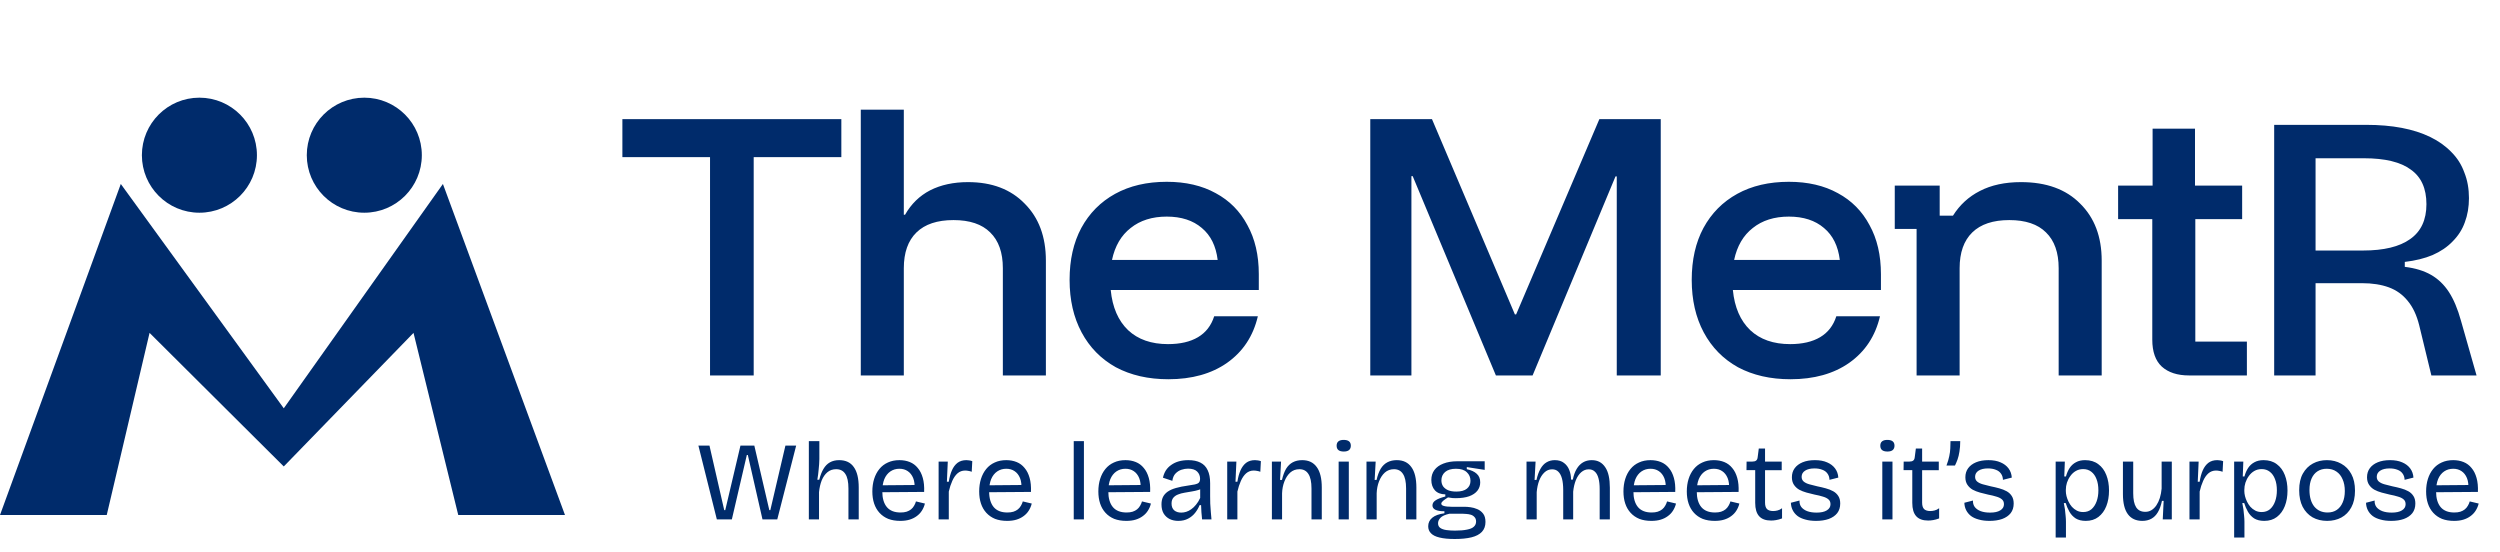 <svg width="566" height="125" viewBox="0 0 566 125" fill="none" xmlns="http://www.w3.org/2000/svg">
<path d="M27.348 41.648L0 116.603H24.165L33.86 75.363L64.246 105.606L93.62 75.363L103.749 116.603H127.914L100.277 41.648L64.246 92.438L27.348 41.648Z" fill="#002B6B"/>
<circle cx="45.146" cy="35.136" r="13.023" fill="#002B6B"/>
<circle cx="82.479" cy="35.136" r="13.023" fill="#002B6B"/>
<path d="M170.637 85H160.751V35.571H140.908V26.975H190.48V35.571H170.637V85ZM194.882 85V24.826H204.624V48.609H204.911C206.296 46.173 208.182 44.335 210.57 43.093C213.006 41.852 215.871 41.231 219.166 41.231C224.563 41.231 228.837 42.854 231.989 46.102C235.189 49.302 236.789 53.6 236.789 58.996V85H227.046V60.715C227.046 57.181 226.091 54.483 224.181 52.621C222.318 50.758 219.548 49.827 215.871 49.827C212.194 49.827 209.4 50.758 207.49 52.621C205.579 54.483 204.624 57.181 204.624 60.715V85H194.882ZM264.505 85.86C259.968 85.86 256.004 84.952 252.613 83.138C249.27 81.275 246.692 78.648 244.877 75.257C243.062 71.867 242.155 67.903 242.155 63.366C242.155 58.829 243.038 54.913 244.805 51.618C246.62 48.275 249.175 45.696 252.47 43.881C255.765 42.066 259.658 41.159 264.147 41.159C268.445 41.159 272.146 42.019 275.25 43.738C278.355 45.409 280.742 47.821 282.414 50.973C284.133 54.077 284.993 57.778 284.993 62.077V65.658H251.467C251.849 69.575 253.163 72.607 255.407 74.756C257.652 76.857 260.661 77.908 264.433 77.908C267.203 77.908 269.472 77.383 271.239 76.332C273.006 75.281 274.224 73.705 274.892 71.604H284.778C283.727 76.093 281.411 79.603 277.829 82.135C274.295 84.618 269.854 85.86 264.505 85.86ZM251.754 58.853H275.68C275.298 55.701 274.104 53.289 272.098 51.618C270.093 49.898 267.442 49.039 264.147 49.039C260.852 49.039 258.129 49.898 255.98 51.618C253.831 53.289 252.422 55.701 251.754 58.853ZM310.231 85V26.975H324.2L342.968 71.174H343.255L362.095 26.975H375.992V85H366.035V39.941H365.749L346.98 85H338.67L319.83 39.87H319.544V85H310.231ZM405.356 85.86C400.819 85.86 396.856 84.952 393.465 83.138C390.122 81.275 387.543 78.648 385.728 75.257C383.913 71.867 383.006 67.903 383.006 63.366C383.006 58.829 383.89 54.913 385.657 51.618C387.471 48.275 390.026 45.696 393.322 43.881C396.617 42.066 400.509 41.159 404.998 41.159C409.296 41.159 412.998 42.019 416.102 43.738C419.206 45.409 421.594 47.821 423.265 50.973C424.985 54.077 425.844 57.778 425.844 62.077V65.658H392.319C392.701 69.575 394.014 72.607 396.259 74.756C398.503 76.857 401.512 77.908 405.285 77.908C408.055 77.908 410.323 77.383 412.09 76.332C413.857 75.281 415.075 73.705 415.744 71.604H425.629C424.579 76.093 422.262 79.603 418.681 82.135C415.147 84.618 410.705 85.86 405.356 85.86ZM392.605 58.853H416.532C416.149 55.701 414.956 53.289 412.95 51.618C410.944 49.898 408.293 49.039 404.998 49.039C401.703 49.039 398.981 49.898 396.832 51.618C394.683 53.289 393.274 55.701 392.605 58.853ZM433.917 85V51.833H428.974V42.019H439.146V48.824H442.155C443.683 46.388 445.713 44.526 448.244 43.236C450.823 41.899 453.927 41.231 457.556 41.231C463.287 41.231 467.753 42.854 470.952 46.102C474.2 49.302 475.823 53.6 475.823 58.996V85H466.081V60.715C466.081 57.181 465.126 54.483 463.216 52.621C461.353 50.758 458.583 49.827 454.906 49.827C451.229 49.827 448.435 50.758 446.524 52.621C444.614 54.483 443.659 57.181 443.659 60.715V85H433.917ZM495.587 85C492.96 85 490.907 84.331 489.426 82.994C487.994 81.657 487.277 79.627 487.277 76.905V49.612H479.541V42.019H487.349V29.124H496.948V42.019H507.622V49.612H497.02V77.335H508.696V85H495.587ZM514.873 85V28.265H535.676C538.656 28.265 541.35 28.494 543.757 28.952C546.164 29.411 548.313 30.098 550.204 31.015C552.095 31.932 553.7 33.078 555.018 34.454C556.336 35.772 557.31 37.319 557.941 39.096C558.629 40.815 558.972 42.735 558.972 44.855C558.972 46.861 558.657 48.695 558.027 50.357C557.454 51.962 556.537 53.394 555.276 54.655C554.072 55.916 552.554 56.947 550.72 57.75C548.943 58.495 546.852 59.011 544.445 59.297V60.415C546.794 60.701 548.771 61.303 550.376 62.22C551.981 63.137 553.327 64.426 554.416 66.088C555.505 67.75 556.422 69.928 557.167 72.621L560.692 85H550.462L547.711 73.653C547.138 71.361 546.279 69.527 545.132 68.151C543.986 66.719 542.553 65.687 540.834 65.057C539.115 64.426 537.081 64.111 534.731 64.111H524.243V85H514.873ZM524.243 56.718H534.989C539.688 56.718 543.241 55.859 545.648 54.139C548.112 52.42 549.345 49.784 549.345 46.231C549.345 42.678 548.17 40.07 545.82 38.408C543.528 36.689 539.975 35.829 535.161 35.829H524.243V56.718Z" fill="#002B6B"/>
<path d="M162.295 117.599L158.117 100.884H160.624L163.967 115.497H164.195L167.639 100.884H170.779L174.173 115.497H174.401L177.819 100.884H180.251L175.971 117.599H172.628L169.31 103.012H169.082L165.689 117.599H162.295ZM183.122 117.599V109.647V99.871H185.502V103.949C185.502 104.32 185.485 104.7 185.452 105.088C185.435 105.46 185.401 105.84 185.35 106.228C185.317 106.616 185.274 107.013 185.224 107.418C185.173 107.806 185.114 108.203 185.047 108.608H185.477C185.73 107.612 186.051 106.794 186.439 106.152C186.828 105.494 187.309 105.004 187.883 104.683C188.474 104.345 189.174 104.177 189.985 104.177C191.471 104.177 192.576 104.7 193.302 105.747C194.045 106.777 194.417 108.321 194.417 110.381V117.599H192.087V110.609C192.087 109.09 191.85 107.984 191.378 107.292C190.922 106.582 190.23 106.228 189.301 106.228C188.524 106.228 187.866 106.456 187.326 106.912C186.785 107.368 186.355 107.984 186.034 108.76C185.73 109.537 185.528 110.423 185.426 111.419V117.599H183.122ZM203.83 117.928C202.8 117.928 201.888 117.776 201.095 117.472C200.318 117.151 199.66 116.695 199.119 116.104C198.579 115.514 198.174 114.813 197.904 114.003C197.634 113.192 197.499 112.28 197.499 111.268C197.499 110.238 197.634 109.292 197.904 108.431C198.174 107.57 198.571 106.819 199.094 106.177C199.617 105.536 200.259 105.046 201.019 104.708C201.779 104.354 202.648 104.177 203.627 104.177C204.488 104.177 205.273 104.32 205.982 104.607C206.691 104.894 207.291 105.342 207.78 105.949C208.287 106.54 208.667 107.292 208.92 108.203C209.173 109.098 209.275 110.153 209.224 111.369L198.942 111.445V109.875L207.831 109.799L207.046 110.862C207.13 109.799 207.029 108.921 206.742 108.229C206.455 107.536 206.041 107.013 205.501 106.658C204.978 106.304 204.353 106.127 203.627 106.127C202.851 106.127 202.167 106.329 201.576 106.734C200.985 107.14 200.529 107.722 200.208 108.482C199.904 109.242 199.753 110.162 199.753 111.242C199.753 112.795 200.099 113.986 200.791 114.813C201.483 115.623 202.513 116.029 203.88 116.029C204.404 116.029 204.86 115.969 205.248 115.851C205.653 115.716 205.991 115.539 206.261 115.319C206.548 115.083 206.776 114.813 206.945 114.509C207.13 114.205 207.274 113.876 207.375 113.521L209.401 114.003C209.249 114.61 209.013 115.159 208.692 115.649C208.388 116.121 208 116.527 207.527 116.864C207.071 117.202 206.54 117.464 205.932 117.649C205.324 117.835 204.623 117.928 203.83 117.928ZM212.502 117.599V110.508V104.506H214.579L214.376 109.064H214.807C214.959 108.068 215.195 107.207 215.516 106.481C215.837 105.755 216.259 105.19 216.782 104.784C217.322 104.379 217.989 104.177 218.783 104.177C218.952 104.177 219.146 104.194 219.365 104.227C219.585 104.244 219.838 104.303 220.125 104.405L219.998 106.81C219.745 106.709 219.492 106.642 219.239 106.608C218.985 106.557 218.741 106.532 218.504 106.532C217.846 106.532 217.272 106.743 216.782 107.165C216.309 107.587 215.913 108.161 215.592 108.887C215.271 109.596 215.009 110.398 214.807 111.293V117.599H212.502ZM228.017 117.928C226.987 117.928 226.075 117.776 225.282 117.472C224.505 117.151 223.847 116.695 223.306 116.104C222.766 115.514 222.361 114.813 222.091 114.003C221.821 113.192 221.686 112.28 221.686 111.268C221.686 110.238 221.821 109.292 222.091 108.431C222.361 107.57 222.758 106.819 223.281 106.177C223.804 105.536 224.446 105.046 225.206 104.708C225.965 104.354 226.835 104.177 227.814 104.177C228.675 104.177 229.46 104.32 230.169 104.607C230.878 104.894 231.478 105.342 231.967 105.949C232.474 106.54 232.854 107.292 233.107 108.203C233.36 109.098 233.461 110.153 233.411 111.369L223.129 111.445V109.875L232.018 109.799L231.233 110.862C231.317 109.799 231.216 108.921 230.929 108.229C230.642 107.536 230.228 107.013 229.688 106.658C229.165 106.304 228.54 106.127 227.814 106.127C227.037 106.127 226.354 106.329 225.763 106.734C225.172 107.14 224.716 107.722 224.395 108.482C224.091 109.242 223.939 110.162 223.939 111.242C223.939 112.795 224.286 113.986 224.978 114.813C225.67 115.623 226.7 116.029 228.067 116.029C228.591 116.029 229.047 115.969 229.435 115.851C229.84 115.716 230.178 115.539 230.448 115.319C230.735 115.083 230.963 114.813 231.132 114.509C231.317 114.205 231.461 113.876 231.562 113.521L233.588 114.003C233.436 114.61 233.2 115.159 232.879 115.649C232.575 116.121 232.187 116.527 231.714 116.864C231.258 117.202 230.726 117.464 230.119 117.649C229.511 117.835 228.81 117.928 228.017 117.928ZM243.094 117.599V99.871H245.399V117.599H243.094ZM254.998 117.928C253.968 117.928 253.057 117.776 252.263 117.472C251.486 117.151 250.828 116.695 250.288 116.104C249.748 115.514 249.342 114.813 249.072 114.003C248.802 113.192 248.667 112.28 248.667 111.268C248.667 110.238 248.802 109.292 249.072 108.431C249.342 107.57 249.739 106.819 250.262 106.177C250.786 105.536 251.427 105.046 252.187 104.708C252.947 104.354 253.816 104.177 254.796 104.177C255.657 104.177 256.442 104.32 257.151 104.607C257.86 104.894 258.459 105.342 258.949 105.949C259.455 106.54 259.835 107.292 260.088 108.203C260.342 109.098 260.443 110.153 260.392 111.369L250.111 111.445V109.875L258.999 109.799L258.214 110.862C258.299 109.799 258.197 108.921 257.91 108.229C257.623 107.536 257.21 107.013 256.67 106.658C256.146 106.304 255.522 106.127 254.796 106.127C254.019 106.127 253.335 106.329 252.744 106.734C252.153 107.14 251.698 107.722 251.377 108.482C251.073 109.242 250.921 110.162 250.921 111.242C250.921 112.795 251.267 113.986 251.959 114.813C252.651 115.623 253.681 116.029 255.049 116.029C255.572 116.029 256.028 115.969 256.416 115.851C256.822 115.716 257.159 115.539 257.429 115.319C257.716 115.083 257.944 114.813 258.113 114.509C258.299 114.205 258.442 113.876 258.544 113.521L260.57 114.003C260.418 114.61 260.181 115.159 259.86 115.649C259.557 116.121 259.168 116.527 258.696 116.864C258.24 117.202 257.708 117.464 257.1 117.649C256.492 117.835 255.792 117.928 254.998 117.928ZM266.758 117.928C266.049 117.928 265.408 117.793 264.834 117.523C264.26 117.236 263.804 116.822 263.466 116.282C263.129 115.725 262.96 115.024 262.96 114.18C262.96 113.555 263.069 113.006 263.289 112.534C263.525 112.061 263.88 111.656 264.353 111.318C264.842 110.98 265.467 110.702 266.227 110.482C266.986 110.263 267.915 110.077 269.012 109.925C269.637 109.841 270.143 109.756 270.532 109.672C270.937 109.588 271.232 109.453 271.418 109.267C271.604 109.064 271.697 108.769 271.697 108.381C271.697 107.739 271.477 107.199 271.038 106.76C270.599 106.321 269.907 106.101 268.962 106.101C268.472 106.101 267.974 106.186 267.467 106.355C266.961 106.523 266.514 106.81 266.125 107.216C265.754 107.604 265.518 108.153 265.416 108.862L263.289 108.153C263.424 107.545 263.643 106.996 263.947 106.507C264.268 106.017 264.673 105.603 265.163 105.266C265.653 104.911 266.218 104.641 266.86 104.455C267.518 104.27 268.244 104.177 269.038 104.177C270.135 104.177 271.047 104.362 271.773 104.734C272.516 105.105 273.064 105.679 273.419 106.456C273.79 107.216 273.976 108.195 273.976 109.393V112.306C273.976 112.829 273.984 113.403 274.001 114.028C274.035 114.636 274.077 115.252 274.128 115.877C274.178 116.484 274.229 117.058 274.28 117.599H272.153C272.102 117.058 272.051 116.518 272.001 115.978C271.967 115.438 271.941 114.897 271.925 114.357H271.595C271.342 114.982 271.004 115.564 270.582 116.104C270.16 116.645 269.629 117.084 268.987 117.421C268.362 117.759 267.619 117.928 266.758 117.928ZM267.442 116.054C267.814 116.054 268.185 115.995 268.556 115.877C268.945 115.758 269.325 115.564 269.696 115.294C270.084 115.024 270.447 114.678 270.785 114.256C271.14 113.834 271.452 113.327 271.722 112.736V110.204L272.38 110.331C272.11 110.601 271.747 110.803 271.291 110.938C270.853 111.073 270.363 111.183 269.823 111.268C269.282 111.352 268.742 111.445 268.202 111.546C267.662 111.63 267.164 111.766 266.708 111.951C266.269 112.12 265.914 112.365 265.644 112.686C265.374 113.006 265.239 113.445 265.239 114.003C265.239 114.678 265.442 115.193 265.847 115.547C266.252 115.885 266.784 116.054 267.442 116.054ZM277.841 117.599V110.508V104.506H279.918L279.715 109.064H280.146C280.298 108.068 280.534 107.207 280.855 106.481C281.176 105.755 281.598 105.19 282.121 104.784C282.662 104.379 283.328 104.177 284.122 104.177C284.291 104.177 284.485 104.194 284.704 104.227C284.924 104.244 285.177 104.303 285.464 104.405L285.337 106.81C285.084 106.709 284.831 106.642 284.578 106.608C284.325 106.557 284.08 106.532 283.843 106.532C283.185 106.532 282.611 106.743 282.121 107.165C281.649 107.587 281.252 108.161 280.931 108.887C280.61 109.596 280.349 110.398 280.146 111.293V117.599H277.841ZM287.956 117.599V109.469V104.506H290.033L289.805 108.659H290.236C290.472 107.629 290.784 106.785 291.173 106.127C291.578 105.468 292.084 104.979 292.692 104.658C293.3 104.337 294.009 104.177 294.819 104.177C296.271 104.177 297.369 104.7 298.112 105.747C298.871 106.777 299.251 108.321 299.251 110.381V117.599H296.921V110.584C296.921 109.098 296.685 108.001 296.212 107.292C295.756 106.582 295.081 106.228 294.186 106.228C293.376 106.228 292.684 106.481 292.11 106.988C291.552 107.494 291.114 108.161 290.793 108.988C290.472 109.816 290.295 110.71 290.261 111.673V117.599H287.956ZM303.068 117.599V104.506H305.372V117.599H303.068ZM304.233 102.227C303.692 102.227 303.287 102.117 303.017 101.897C302.747 101.678 302.612 101.349 302.612 100.91C302.612 100.471 302.747 100.142 303.017 99.922C303.287 99.703 303.684 99.593 304.207 99.593C304.747 99.593 305.153 99.703 305.423 99.922C305.693 100.142 305.828 100.471 305.828 100.91C305.828 101.332 305.693 101.661 305.423 101.897C305.153 102.117 304.756 102.227 304.233 102.227ZM309.373 117.599V109.469V104.506H311.45L311.222 108.659H311.653C311.889 107.629 312.201 106.785 312.59 106.127C312.995 105.468 313.501 104.979 314.109 104.658C314.717 104.337 315.426 104.177 316.236 104.177C317.688 104.177 318.786 104.7 319.529 105.747C320.288 106.777 320.668 108.321 320.668 110.381V117.599H318.338V110.584C318.338 109.098 318.102 108.001 317.629 107.292C317.173 106.582 316.498 106.228 315.603 106.228C314.793 106.228 314.101 106.481 313.527 106.988C312.969 107.494 312.531 108.161 312.21 108.988C311.889 109.816 311.712 110.71 311.678 111.673V117.599H309.373ZM329.347 122.03C327.963 122.03 326.823 121.921 325.928 121.701C325.05 121.499 324.4 121.178 323.978 120.739C323.556 120.317 323.345 119.785 323.345 119.143C323.345 118.367 323.649 117.725 324.257 117.219C324.864 116.712 325.785 116.375 327.017 116.206V115.75C326.122 115.75 325.447 115.64 324.991 115.421C324.535 115.201 324.307 114.872 324.307 114.433C324.307 113.977 324.535 113.597 324.991 113.293C325.447 112.973 326.19 112.677 327.22 112.407V111.926C326.19 111.909 325.405 111.605 324.864 111.014C324.324 110.406 324.054 109.621 324.054 108.659C324.054 107.798 324.282 107.055 324.738 106.431C325.211 105.789 325.886 105.299 326.764 104.962C327.659 104.607 328.722 104.43 329.955 104.43H336.134V106.38L332.082 105.747V106.228C333.061 106.431 333.812 106.777 334.336 107.266C334.859 107.739 335.121 108.381 335.121 109.191C335.121 109.917 334.91 110.55 334.488 111.09C334.066 111.63 333.441 112.053 332.614 112.356C331.803 112.643 330.799 112.787 329.6 112.787C329.364 112.787 329.111 112.779 328.84 112.762C328.587 112.728 328.25 112.677 327.827 112.61C327.372 112.897 327 113.158 326.713 113.395C326.443 113.631 326.308 113.842 326.308 114.028C326.308 114.214 326.435 114.366 326.688 114.484C326.958 114.585 327.279 114.653 327.65 114.686C328.022 114.72 328.368 114.737 328.688 114.737H331.651C331.989 114.737 332.411 114.771 332.918 114.838C333.441 114.906 333.956 115.049 334.462 115.269C334.986 115.488 335.425 115.826 335.779 116.282C336.134 116.738 336.311 117.371 336.311 118.181C336.311 119.093 336.041 119.836 335.501 120.41C334.961 120.984 334.175 121.397 333.146 121.651C332.116 121.904 330.85 122.03 329.347 122.03ZM329.398 120.131C330.529 120.131 331.44 120.055 332.133 119.903C332.842 119.768 333.357 119.549 333.677 119.245C334.015 118.941 334.184 118.553 334.184 118.08C334.184 117.641 334.066 117.303 333.829 117.067C333.61 116.814 333.331 116.636 332.994 116.535C332.656 116.434 332.318 116.375 331.981 116.358C331.643 116.324 331.356 116.307 331.12 116.307H328.157C327.177 116.527 326.502 116.83 326.131 117.219C325.759 117.607 325.574 118.021 325.574 118.46C325.574 118.932 325.742 119.287 326.08 119.523C326.418 119.76 326.874 119.92 327.448 120.004C328.038 120.089 328.688 120.131 329.398 120.131ZM329.701 111.293C330.765 111.293 331.567 111.073 332.107 110.634C332.648 110.195 332.918 109.605 332.918 108.862C332.918 108.068 332.639 107.418 332.082 106.912C331.542 106.388 330.723 106.127 329.625 106.127C328.562 106.127 327.743 106.371 327.169 106.861C326.612 107.351 326.333 107.984 326.333 108.76C326.333 109.267 326.46 109.714 326.713 110.103C326.983 110.474 327.363 110.769 327.853 110.989C328.359 111.192 328.976 111.293 329.701 111.293ZM345.604 117.599V109.495V104.506H347.656L347.428 108.659H347.858C348.078 107.663 348.373 106.836 348.744 106.177C349.116 105.502 349.572 105.004 350.112 104.683C350.669 104.345 351.302 104.177 352.011 104.177C352.856 104.177 353.548 104.388 354.088 104.81C354.628 105.215 355.025 105.747 355.278 106.405C355.548 107.064 355.683 107.79 355.683 108.583H356.089C356.274 107.638 356.561 106.836 356.95 106.177C357.338 105.519 357.819 105.021 358.393 104.683C358.967 104.345 359.626 104.177 360.368 104.177C361.044 104.177 361.635 104.312 362.141 104.582C362.648 104.852 363.078 105.257 363.433 105.797C363.787 106.321 364.049 106.971 364.218 107.747C364.387 108.524 364.471 109.419 364.471 110.432V117.599H362.166V110.736C362.166 109.74 362.074 108.912 361.888 108.254C361.702 107.579 361.424 107.081 361.052 106.76C360.698 106.422 360.242 106.253 359.685 106.253C359.06 106.253 358.494 106.473 357.988 106.912C357.498 107.334 357.093 107.933 356.772 108.71C356.468 109.469 356.266 110.339 356.165 111.318V117.599H353.911V110.964C353.911 109.917 353.818 109.047 353.632 108.355C353.446 107.663 353.168 107.14 352.796 106.785C352.442 106.431 351.978 106.253 351.404 106.253C350.728 106.253 350.146 106.49 349.656 106.962C349.167 107.418 348.77 108.034 348.466 108.811C348.179 109.588 347.993 110.457 347.909 111.419V117.599H345.604ZM373.88 117.928C372.85 117.928 371.938 117.776 371.145 117.472C370.368 117.151 369.71 116.695 369.17 116.104C368.629 115.514 368.224 114.813 367.954 114.003C367.684 113.192 367.549 112.28 367.549 111.268C367.549 110.238 367.684 109.292 367.954 108.431C368.224 107.57 368.621 106.819 369.144 106.177C369.668 105.536 370.309 105.046 371.069 104.708C371.829 104.354 372.698 104.177 373.677 104.177C374.538 104.177 375.323 104.32 376.032 104.607C376.742 104.894 377.341 105.342 377.83 105.949C378.337 106.54 378.717 107.292 378.97 108.203C379.223 109.098 379.325 110.153 379.274 111.369L368.992 111.445V109.875L377.881 109.799L377.096 110.862C377.18 109.799 377.079 108.921 376.792 108.229C376.505 107.536 376.092 107.013 375.551 106.658C375.028 106.304 374.403 106.127 373.677 106.127C372.901 106.127 372.217 106.329 371.626 106.734C371.035 107.14 370.579 107.722 370.258 108.482C369.955 109.242 369.803 110.162 369.803 111.242C369.803 112.795 370.149 113.986 370.841 114.813C371.533 115.623 372.563 116.029 373.931 116.029C374.454 116.029 374.91 115.969 375.298 115.851C375.703 115.716 376.041 115.539 376.311 115.319C376.598 115.083 376.826 114.813 376.995 114.509C377.18 114.205 377.324 113.876 377.425 113.521L379.451 114.003C379.299 114.61 379.063 115.159 378.742 115.649C378.438 116.121 378.05 116.527 377.577 116.864C377.121 117.202 376.59 117.464 375.982 117.649C375.374 117.835 374.673 117.928 373.88 117.928ZM388.224 117.928C387.194 117.928 386.282 117.776 385.489 117.472C384.712 117.151 384.054 116.695 383.513 116.104C382.973 115.514 382.568 114.813 382.298 114.003C382.028 113.192 381.893 112.28 381.893 111.268C381.893 110.238 382.028 109.292 382.298 108.431C382.568 107.57 382.965 106.819 383.488 106.177C384.012 105.536 384.653 105.046 385.413 104.708C386.173 104.354 387.042 104.177 388.021 104.177C388.882 104.177 389.667 104.32 390.376 104.607C391.085 104.894 391.685 105.342 392.174 105.949C392.681 106.54 393.061 107.292 393.314 108.203C393.567 109.098 393.669 110.153 393.618 111.369L383.336 111.445V109.875L392.225 109.799L391.44 110.862C391.524 109.799 391.423 108.921 391.136 108.229C390.849 107.536 390.435 107.013 389.895 106.658C389.372 106.304 388.747 106.127 388.021 106.127C387.245 106.127 386.561 106.329 385.97 106.734C385.379 107.14 384.923 107.722 384.602 108.482C384.299 109.242 384.147 110.162 384.147 111.242C384.147 112.795 384.493 113.986 385.185 114.813C385.877 115.623 386.907 116.029 388.274 116.029C388.798 116.029 389.254 115.969 389.642 115.851C390.047 115.716 390.385 115.539 390.655 115.319C390.942 115.083 391.17 114.813 391.339 114.509C391.524 114.205 391.668 113.876 391.769 113.521L393.795 114.003C393.643 114.61 393.407 115.159 393.086 115.649C392.782 116.121 392.394 116.527 391.921 116.864C391.465 117.202 390.934 117.464 390.326 117.649C389.718 117.835 389.017 117.928 388.224 117.928ZM400.974 117.852C399.758 117.852 398.855 117.523 398.264 116.864C397.673 116.206 397.377 115.201 397.377 113.851V106.431H395.402L395.427 104.506H396.668C397.09 104.506 397.394 104.43 397.58 104.278C397.783 104.126 397.901 103.873 397.935 103.518L398.188 101.543H399.606V104.506H403.379V106.456H399.606V113.8C399.606 114.475 399.758 114.965 400.062 115.269C400.383 115.556 400.838 115.699 401.429 115.699C401.75 115.699 402.079 115.657 402.417 115.573C402.772 115.488 403.118 115.319 403.455 115.066V117.371C402.966 117.556 402.51 117.683 402.088 117.751C401.683 117.818 401.311 117.852 400.974 117.852ZM411.156 117.928C410.245 117.928 409.434 117.827 408.725 117.624C408.016 117.438 407.425 117.168 406.952 116.814C406.48 116.442 406.117 116.003 405.864 115.497C405.61 114.99 405.475 114.433 405.458 113.825L407.408 113.319C407.375 113.876 407.51 114.366 407.814 114.788C408.134 115.193 408.582 115.505 409.156 115.725C409.747 115.944 410.456 116.054 411.283 116.054C412.279 116.054 413.047 115.885 413.587 115.547C414.145 115.21 414.423 114.745 414.423 114.155C414.423 113.682 414.271 113.319 413.967 113.066C413.663 112.795 413.241 112.584 412.701 112.432C412.178 112.264 411.553 112.112 410.827 111.977C410.219 111.842 409.612 111.69 409.004 111.521C408.396 111.352 407.839 111.132 407.332 110.862C406.843 110.575 406.446 110.204 406.142 109.748C405.838 109.292 405.686 108.727 405.686 108.051C405.686 107.258 405.897 106.574 406.319 106C406.741 105.426 407.341 104.979 408.117 104.658C408.894 104.337 409.823 104.177 410.903 104.177C411.984 104.177 412.904 104.345 413.663 104.683C414.423 105.004 415.023 105.46 415.462 106.051C415.9 106.642 416.145 107.334 416.196 108.127L414.195 108.634C414.178 108.077 414.026 107.604 413.739 107.216C413.469 106.827 413.081 106.54 412.575 106.355C412.068 106.152 411.477 106.051 410.802 106.051C409.907 106.051 409.198 106.219 408.675 106.557C408.151 106.895 407.889 107.359 407.889 107.95C407.889 108.389 408.041 108.743 408.345 109.014C408.666 109.284 409.097 109.495 409.637 109.647C410.177 109.799 410.776 109.951 411.435 110.103C412.11 110.238 412.752 110.39 413.36 110.558C413.984 110.727 414.541 110.947 415.031 111.217C415.521 111.487 415.909 111.85 416.196 112.306C416.483 112.745 416.626 113.31 416.626 114.003C416.626 114.864 416.399 115.59 415.943 116.18C415.487 116.754 414.845 117.193 414.018 117.497C413.208 117.784 412.254 117.928 411.156 117.928ZM426.154 117.599V104.506H428.458V117.599H426.154ZM427.319 102.227C426.778 102.227 426.373 102.117 426.103 101.897C425.833 101.678 425.698 101.349 425.698 100.91C425.698 100.471 425.833 100.142 426.103 99.922C426.373 99.703 426.77 99.593 427.293 99.593C427.833 99.593 428.239 99.703 428.509 99.922C428.779 100.142 428.914 100.471 428.914 100.91C428.914 101.332 428.779 101.661 428.509 101.897C428.239 102.117 427.842 102.227 427.319 102.227ZM436.537 117.852C435.321 117.852 434.418 117.523 433.827 116.864C433.236 116.206 432.941 115.201 432.941 113.851V106.431H430.965L430.991 104.506H432.231C432.654 104.506 432.957 104.43 433.143 104.278C433.346 104.126 433.464 103.873 433.498 103.518L433.751 101.543H435.169V104.506H438.942V106.456H435.169V113.8C435.169 114.475 435.321 114.965 435.625 115.269C435.946 115.556 436.402 115.699 436.992 115.699C437.313 115.699 437.642 115.657 437.98 115.573C438.335 115.488 438.681 115.319 439.018 115.066V117.371C438.529 117.556 438.073 117.683 437.651 117.751C437.246 117.818 436.874 117.852 436.537 117.852ZM440.682 105.392C440.986 104.599 441.197 103.89 441.315 103.265C441.45 102.64 441.526 102.058 441.543 101.518C441.577 100.96 441.594 100.412 441.594 99.871H443.797C443.797 100.749 443.738 101.534 443.62 102.227C443.518 102.902 443.375 103.501 443.189 104.025C443.004 104.531 442.809 104.987 442.607 105.392H440.682ZM450.429 117.928C449.517 117.928 448.707 117.827 447.998 117.624C447.289 117.438 446.698 117.168 446.225 116.814C445.753 116.442 445.39 116.003 445.136 115.497C444.883 114.99 444.748 114.433 444.731 113.825L446.681 113.319C446.647 113.876 446.782 114.366 447.086 114.788C447.407 115.193 447.854 115.505 448.428 115.725C449.019 115.944 449.728 116.054 450.556 116.054C451.552 116.054 452.32 115.885 452.86 115.547C453.417 115.21 453.696 114.745 453.696 114.155C453.696 113.682 453.544 113.319 453.24 113.066C452.936 112.795 452.514 112.584 451.974 112.432C451.451 112.264 450.826 112.112 450.1 111.977C449.492 111.842 448.884 111.69 448.277 111.521C447.669 111.352 447.112 111.132 446.605 110.862C446.115 110.575 445.719 110.204 445.415 109.748C445.111 109.292 444.959 108.727 444.959 108.051C444.959 107.258 445.17 106.574 445.592 106C446.014 105.426 446.614 104.979 447.39 104.658C448.167 104.337 449.095 104.177 450.176 104.177C451.256 104.177 452.176 104.345 452.936 104.683C453.696 105.004 454.295 105.46 454.734 106.051C455.173 106.642 455.418 107.334 455.469 108.127L453.468 108.634C453.451 108.077 453.299 107.604 453.012 107.216C452.742 106.827 452.354 106.54 451.847 106.355C451.341 106.152 450.75 106.051 450.075 106.051C449.18 106.051 448.471 106.219 447.947 106.557C447.424 106.895 447.162 107.359 447.162 107.95C447.162 108.389 447.314 108.743 447.618 109.014C447.939 109.284 448.369 109.495 448.91 109.647C449.45 109.799 450.049 109.951 450.708 110.103C451.383 110.238 452.025 110.39 452.632 110.558C453.257 110.727 453.814 110.947 454.304 111.217C454.793 111.487 455.182 111.85 455.469 112.306C455.756 112.745 455.899 113.31 455.899 114.003C455.899 114.864 455.671 115.59 455.215 116.18C454.76 116.754 454.118 117.193 453.291 117.497C452.48 117.784 451.526 117.928 450.429 117.928ZM465.401 121.701V111.065V104.506H467.478L467.351 107.874H467.731C467.933 107.131 468.212 106.49 468.567 105.949C468.938 105.392 469.411 104.962 469.985 104.658C470.559 104.337 471.251 104.177 472.061 104.177C473.26 104.177 474.256 104.481 475.05 105.088C475.86 105.679 476.468 106.498 476.873 107.545C477.278 108.575 477.481 109.748 477.481 111.065C477.481 112.382 477.278 113.555 476.873 114.585C476.468 115.615 475.868 116.434 475.075 117.041C474.298 117.632 473.344 117.928 472.213 117.928C471.302 117.928 470.542 117.742 469.934 117.371C469.343 116.982 468.87 116.476 468.516 115.851C468.161 115.227 467.883 114.577 467.68 113.901H467.25C467.351 114.357 467.435 114.83 467.503 115.319C467.57 115.809 467.621 116.299 467.655 116.788C467.706 117.261 467.731 117.717 467.731 118.156V121.701H465.401ZM471.631 115.927C472.374 115.927 472.998 115.716 473.505 115.294C474.011 114.855 474.4 114.264 474.67 113.521C474.94 112.779 475.075 111.943 475.075 111.014C475.075 110.018 474.931 109.166 474.644 108.456C474.374 107.747 473.986 107.199 473.48 106.81C472.973 106.405 472.357 106.203 471.631 106.203C471.006 106.203 470.449 106.346 469.959 106.633C469.487 106.903 469.082 107.275 468.744 107.747C468.406 108.203 468.145 108.71 467.959 109.267C467.79 109.807 467.706 110.347 467.706 110.888V111.192C467.706 111.529 467.756 111.909 467.858 112.331C467.959 112.736 468.111 113.15 468.313 113.572C468.516 113.994 468.769 114.382 469.073 114.737C469.394 115.092 469.765 115.379 470.187 115.598C470.609 115.817 471.091 115.927 471.631 115.927ZM485.037 117.928C483.585 117.928 482.488 117.421 481.745 116.408C481.002 115.395 480.631 113.884 480.631 111.875V104.506H482.96V111.673C482.96 113.091 483.18 114.146 483.619 114.838C484.058 115.53 484.75 115.877 485.695 115.877C486.219 115.877 486.683 115.75 487.088 115.497C487.51 115.243 487.882 114.88 488.203 114.408C488.523 113.935 488.785 113.378 488.988 112.736C489.19 112.078 489.325 111.369 489.393 110.609V104.506H491.697V112.129V117.599H489.646L489.849 113.395H489.469C489.249 114.442 488.937 115.303 488.532 115.978C488.143 116.636 487.654 117.126 487.063 117.447C486.472 117.767 485.797 117.928 485.037 117.928ZM495.696 117.599V110.508V104.506H497.773L497.57 109.064H498.001C498.153 108.068 498.389 107.207 498.71 106.481C499.031 105.755 499.453 105.19 499.976 104.784C500.517 104.379 501.183 104.177 501.977 104.177C502.146 104.177 502.34 104.194 502.559 104.227C502.779 104.244 503.032 104.303 503.319 104.405L503.192 106.81C502.939 106.709 502.686 106.642 502.433 106.608C502.18 106.557 501.935 106.532 501.698 106.532C501.04 106.532 500.466 106.743 499.976 107.165C499.504 107.587 499.107 108.161 498.786 108.887C498.465 109.596 498.204 110.398 498.001 111.293V117.599H495.696ZM505.811 121.701V111.065V104.506H507.888L507.761 107.874H508.141C508.344 107.131 508.622 106.49 508.977 105.949C509.348 105.392 509.821 104.962 510.395 104.658C510.969 104.337 511.661 104.177 512.472 104.177C513.67 104.177 514.667 104.481 515.46 105.088C516.27 105.679 516.878 106.498 517.283 107.545C517.689 108.575 517.891 109.748 517.891 111.065C517.891 112.382 517.689 113.555 517.283 114.585C516.878 115.615 516.279 116.434 515.485 117.041C514.709 117.632 513.755 117.928 512.624 117.928C511.712 117.928 510.952 117.742 510.344 117.371C509.754 116.982 509.281 116.476 508.926 115.851C508.572 115.227 508.293 114.577 508.091 113.901H507.66C507.761 114.357 507.846 114.83 507.913 115.319C507.981 115.809 508.032 116.299 508.065 116.788C508.116 117.261 508.141 117.717 508.141 118.156V121.701H505.811ZM512.041 115.927C512.784 115.927 513.409 115.716 513.915 115.294C514.422 114.855 514.81 114.264 515.08 113.521C515.35 112.779 515.485 111.943 515.485 111.014C515.485 110.018 515.342 109.166 515.055 108.456C514.785 107.747 514.396 107.199 513.89 106.81C513.383 106.405 512.767 106.203 512.041 106.203C511.417 106.203 510.859 106.346 510.37 106.633C509.897 106.903 509.492 107.275 509.154 107.747C508.817 108.203 508.555 108.71 508.369 109.267C508.2 109.807 508.116 110.347 508.116 110.888V111.192C508.116 111.529 508.167 111.909 508.268 112.331C508.369 112.736 508.521 113.15 508.724 113.572C508.926 113.994 509.18 114.382 509.483 114.737C509.804 115.092 510.176 115.379 510.598 115.598C511.02 115.817 511.501 115.927 512.041 115.927ZM526.866 117.928C525.616 117.928 524.51 117.658 523.548 117.117C522.603 116.56 521.86 115.767 521.319 114.737C520.796 113.707 520.534 112.458 520.534 110.989C520.534 109.469 520.813 108.212 521.37 107.216C521.944 106.203 522.704 105.443 523.649 104.936C524.595 104.43 525.65 104.177 526.815 104.177C528.03 104.177 529.111 104.447 530.056 104.987C531.019 105.51 531.779 106.287 532.336 107.317C532.893 108.33 533.171 109.588 533.171 111.09C533.171 112.593 532.893 113.851 532.336 114.864C531.795 115.877 531.044 116.645 530.082 117.168C529.136 117.675 528.064 117.928 526.866 117.928ZM526.967 116.029C527.777 116.029 528.469 115.834 529.043 115.446C529.634 115.041 530.082 114.475 530.386 113.749C530.706 113.023 530.867 112.162 530.867 111.166C530.867 110.136 530.698 109.25 530.36 108.507C530.04 107.747 529.575 107.165 528.967 106.76C528.36 106.338 527.625 106.127 526.764 106.127C525.988 106.127 525.304 106.312 524.713 106.684C524.122 107.055 523.666 107.604 523.345 108.33C523.025 109.039 522.864 109.908 522.864 110.938C522.864 112.525 523.227 113.775 523.953 114.686C524.696 115.581 525.701 116.029 526.967 116.029ZM541.365 117.928C540.453 117.928 539.643 117.827 538.934 117.624C538.225 117.438 537.634 117.168 537.161 116.814C536.688 116.442 536.325 116.003 536.072 115.497C535.819 114.99 535.684 114.433 535.667 113.825L537.617 113.319C537.583 113.876 537.718 114.366 538.022 114.788C538.343 115.193 538.79 115.505 539.364 115.725C539.955 115.944 540.664 116.054 541.491 116.054C542.488 116.054 543.256 115.885 543.796 115.547C544.353 115.21 544.632 114.745 544.632 114.155C544.632 113.682 544.48 113.319 544.176 113.066C543.872 112.795 543.45 112.584 542.91 112.432C542.386 112.264 541.762 112.112 541.036 111.977C540.428 111.842 539.82 111.69 539.212 111.521C538.604 111.352 538.047 111.132 537.541 110.862C537.051 110.575 536.654 110.204 536.351 109.748C536.047 109.292 535.895 108.727 535.895 108.051C535.895 107.258 536.106 106.574 536.528 106C536.95 105.426 537.549 104.979 538.326 104.658C539.103 104.337 540.031 104.177 541.112 104.177C542.192 104.177 543.112 104.345 543.872 104.683C544.632 105.004 545.231 105.46 545.67 106.051C546.109 106.642 546.354 107.334 546.404 108.127L544.404 108.634C544.387 108.077 544.235 107.604 543.948 107.216C543.678 106.827 543.289 106.54 542.783 106.355C542.277 106.152 541.686 106.051 541.01 106.051C540.115 106.051 539.406 106.219 538.883 106.557C538.36 106.895 538.098 107.359 538.098 107.95C538.098 108.389 538.25 108.743 538.554 109.014C538.875 109.284 539.305 109.495 539.845 109.647C540.386 109.799 540.985 109.951 541.643 110.103C542.319 110.238 542.96 110.39 543.568 110.558C544.193 110.727 544.75 110.947 545.239 111.217C545.729 111.487 546.117 111.85 546.404 112.306C546.691 112.745 546.835 113.31 546.835 114.003C546.835 114.864 546.607 115.59 546.151 116.18C545.695 116.754 545.054 117.193 544.227 117.497C543.416 117.784 542.462 117.928 541.365 117.928ZM555.603 117.928C554.573 117.928 553.661 117.776 552.868 117.472C552.091 117.151 551.433 116.695 550.893 116.104C550.352 115.514 549.947 114.813 549.677 114.003C549.407 113.192 549.272 112.28 549.272 111.268C549.272 110.238 549.407 109.292 549.677 108.431C549.947 107.57 550.344 106.819 550.867 106.177C551.391 105.536 552.032 105.046 552.792 104.708C553.552 104.354 554.421 104.177 555.4 104.177C556.261 104.177 557.046 104.32 557.756 104.607C558.465 104.894 559.064 105.342 559.554 105.949C560.06 106.54 560.44 107.292 560.693 108.203C560.946 109.098 561.048 110.153 560.997 111.369L550.715 111.445V109.875L559.604 109.799L558.819 110.862C558.904 109.799 558.802 108.921 558.515 108.229C558.228 107.536 557.815 107.013 557.274 106.658C556.751 106.304 556.126 106.127 555.4 106.127C554.624 106.127 553.94 106.329 553.349 106.734C552.758 107.14 552.302 107.722 551.982 108.482C551.678 109.242 551.526 110.162 551.526 111.242C551.526 112.795 551.872 113.986 552.564 114.813C553.256 115.623 554.286 116.029 555.654 116.029C556.177 116.029 556.633 115.969 557.021 115.851C557.426 115.716 557.764 115.539 558.034 115.319C558.321 115.083 558.549 114.813 558.718 114.509C558.904 114.205 559.047 113.876 559.148 113.521L561.174 114.003C561.022 114.61 560.786 115.159 560.465 115.649C560.161 116.121 559.773 116.527 559.3 116.864C558.844 117.202 558.313 117.464 557.705 117.649C557.097 117.835 556.396 117.928 555.603 117.928Z" fill="#002B6B"/>
</svg>

